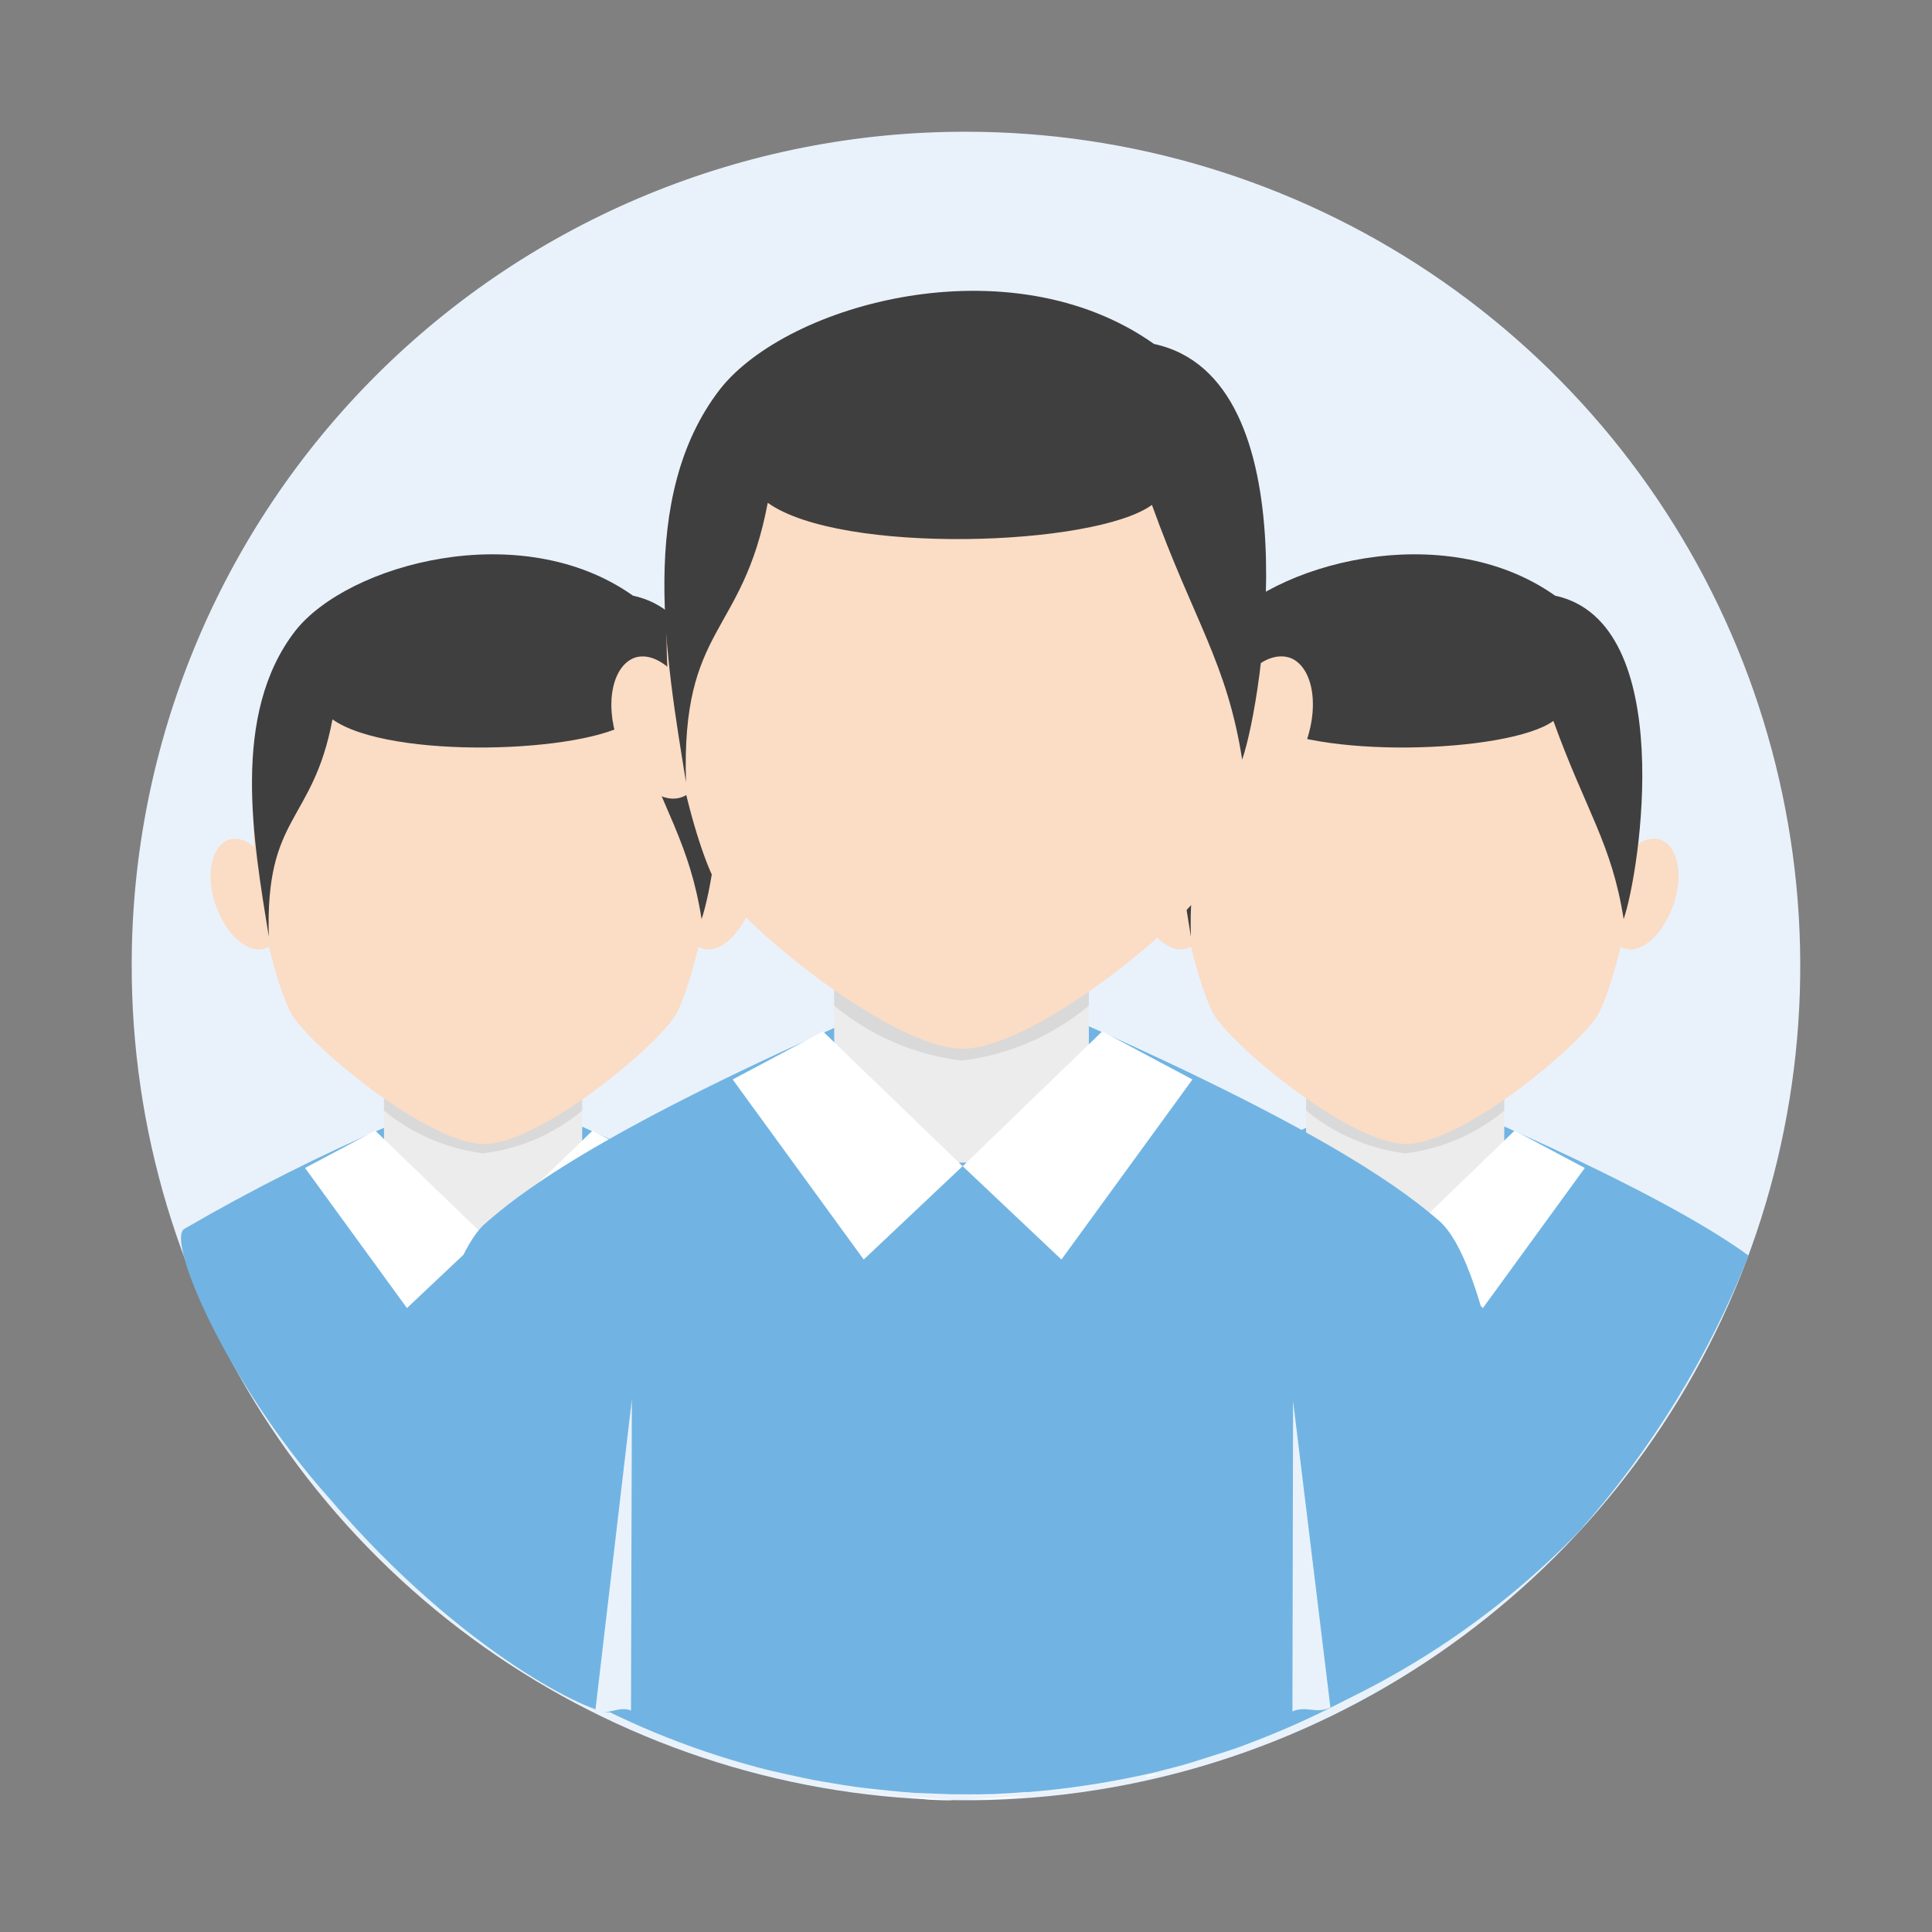 <svg width="58" height="58" viewBox="0 0 58 58" fill="none" xmlns="http://www.w3.org/2000/svg">
<rect x="0" y="0" width="58" height="58" fill="#808080" stroke="none"/>
<path d="M3.954 28.928C3.94 33.885 5.397 38.734 8.14 42.862C10.883 46.99 14.79 50.212 19.365 52.118C23.94 54.025 28.978 54.531 33.841 53.573C38.704 52.615 43.173 50.235 46.683 46.736C50.193 43.236 52.586 38.774 53.558 33.913C54.531 29.053 54.039 24.014 52.146 19.433C50.252 14.852 47.043 10.937 42.923 8.181C38.803 5.426 33.958 3.955 29.001 3.955C25.716 3.95 22.463 4.592 19.427 5.844C16.391 7.096 13.631 8.935 11.305 11.254C8.979 13.573 7.133 16.327 5.872 19.36C4.61 22.392 3.959 25.644 3.954 28.928Z" fill="#E9F2FB"/>
<path d="M25.916 53.713C25.448 53.663 24.993 53.586 24.532 53.51C24.99 53.585 25.449 53.653 25.916 53.713ZM36.932 52.617L35.972 52.914C36.296 52.821 36.602 52.727 36.932 52.617ZM30.755 53.833C30.144 53.833 29.515 53.898 28.878 53.898H28.956C30.781 53.898 32.601 53.702 34.384 53.312C33.227 53.558 32.055 53.728 30.876 53.822L30.755 53.833ZM35.587 53.051L34.809 53.248L35.589 53.051H35.587ZM38.077 52.202C37.898 52.268 37.72 52.346 37.533 52.406C37.72 52.35 37.903 52.282 38.08 52.202H38.077ZM28.541 53.948L27.368 53.862L28.541 53.948ZM35.752 52.982L35.981 52.916L35.6 53.028L35.753 52.985L35.752 52.982ZM36.933 52.617C37.137 52.551 37.341 52.49 37.535 52.413C37.342 52.49 37.137 52.549 36.932 52.617H36.933ZM34.428 53.31L34.675 53.255H34.812L34.386 53.357L34.428 53.31ZM23.463 53.297C23.82 53.374 24.176 53.45 24.532 53.51C24.176 53.45 23.861 53.373 23.462 53.297H23.463ZM26.216 53.759H26.347C26.661 53.759 26.976 53.809 27.291 53.825H27.375C26.889 53.809 26.405 53.763 25.925 53.689L26.221 53.755L26.216 53.759Z" fill="white"/>
<path d="M17.273 33.73H11.818C9.66 34.655 7.56 35.712 5.531 36.893C4.986 37.218 6.776 41.5 9.889 44.983C13.91 49.69 17.833 51.489 18.299 51.402C18.306 51.402 18.514 51.36 18.722 51.314L19.045 51.241L19.638 51.09L19.928 51.003L20.657 50.773C20.812 50.719 20.966 50.673 21.114 50.614C21.262 50.554 21.392 50.508 21.527 50.455C23.913 49.514 26.087 48.105 27.92 46.31C27.275 43.25 26.715 39.318 25.671 38.378C24.956 37.763 23.247 36.375 17.272 33.732L17.273 33.73Z" fill="#71B4E3"/>
<path d="M17.477 28.823C17.477 25.188 11.528 25.188 11.528 28.823V35.539C11.879 35.994 12.33 36.362 12.846 36.616C13.361 36.869 13.928 37.001 14.503 37.001C15.077 37.001 15.644 36.869 16.16 36.616C16.676 36.362 17.126 35.994 17.477 35.539V28.823Z" fill="#ECECEC"/>
<path d="M17.477 28.852C17.477 25.217 11.528 25.217 11.528 28.852V33.34C12.377 34.042 13.409 34.487 14.503 34.623C15.598 34.492 16.631 34.047 17.477 33.34V28.852Z" fill="#D9D9D9"/>
<path d="M14.529 37.088L12.217 39.269L9.157 35.063L11.266 33.943L14.53 37.092L14.529 37.088ZM14.529 37.088L16.836 39.269L19.896 35.063L17.787 33.943L14.528 37.092L14.529 37.088Z" fill="white"/>
<path d="M22.248 42.58V50.274C22.591 50.135 22.907 49.983 23.253 49.825L22.248 42.581V42.58Z" fill="#989898"/>
<path d="M14.53 17.61C24.497 17.61 20.923 29.566 20.253 30.519C19.547 31.573 16.149 34.345 14.53 34.345C12.911 34.345 9.513 31.576 8.796 30.519C8.079 29.461 4.562 17.61 14.53 17.61Z" fill="#FBDCC5"/>
<path d="M6.87 25.209C6.362 25.387 6.156 26.246 6.467 27.15C6.778 28.053 7.425 28.644 7.955 28.472C8.484 28.3 8.661 27.401 8.357 26.53C8.054 25.66 7.399 25.038 6.87 25.209ZM22.165 25.209C22.672 25.387 22.871 26.246 22.56 27.15C22.249 28.053 21.608 28.644 21.073 28.472C20.537 28.3 20.413 27.435 20.677 26.53C20.941 25.626 21.63 25.038 22.165 25.209H22.165Z" fill="#FBDCC5"/>
<path d="M9.983 21.597C11.694 22.813 17.617 22.614 18.953 21.643C19.931 24.353 20.704 25.318 21.062 27.592C21.552 26.184 22.7 18.676 19.002 17.882C15.645 15.503 10.452 16.931 8.869 18.934C6.92 21.445 7.607 25.252 8.07 28.121C7.956 24.44 9.388 24.73 9.981 21.596H9.988L9.983 21.597Z" fill="#3F3F3F"/>
<path d="M44.955 33.73H39.501C33.525 36.373 31.765 37.801 31.038 38.444C30.039 39.361 29.394 43.124 28.797 46.156C31.178 48.541 34.147 50.256 37.403 51.126C37.641 51.192 37.879 51.245 38.118 51.298C38.358 51.352 38.659 51.418 38.93 51.463C39.201 51.509 39.1 51.424 39.457 51.463C42.442 50.174 45.143 48.308 47.406 45.973C49.571 43.531 51.293 40.73 52.494 37.696C51.622 37.05 49.549 35.76 44.96 33.729L44.955 33.73Z" fill="#71B4E3"/>
<path d="M45.159 28.823C45.159 25.188 39.21 25.188 39.21 28.823V35.539C39.561 35.994 40.012 36.362 40.527 36.616C41.043 36.869 41.61 37.001 42.184 37.001C42.759 37.001 43.326 36.869 43.842 36.616C44.357 36.362 44.808 35.994 45.159 35.539V28.823Z" fill="#ECECEC"/>
<path d="M45.159 28.852C45.159 25.217 39.21 25.217 39.21 28.852V33.34C40.059 34.042 41.091 34.487 42.184 34.623C43.279 34.492 44.313 34.047 45.159 33.34V28.852Z" fill="#D9D9D9"/>
<path d="M42.211 37.088L39.899 39.269L36.839 35.063L38.948 33.943L42.211 37.092L42.211 37.088ZM42.211 37.088L44.517 39.269L47.577 35.063L45.468 33.943L42.21 37.092L42.211 37.088Z" fill="white"/>
<path d="M33.63 49.805C33.907 49.937 34.199 50.057 34.483 50.175V42.534L33.63 49.805H33.63Z" fill="#989898"/>
<path d="M42.212 17.61C52.18 17.61 48.606 29.566 47.936 30.519C47.23 31.573 43.832 34.345 42.212 34.345C40.593 34.345 37.196 31.576 36.478 30.519C35.761 29.461 32.245 17.61 42.212 17.61Z" fill="#FBDCC5"/>
<path d="M34.551 25.209C34.044 25.387 33.838 26.246 34.149 27.15C34.46 28.053 35.107 28.644 35.636 28.472C36.166 28.3 36.343 27.401 36.039 26.53C35.735 25.66 35.081 25.038 34.551 25.209ZM49.846 25.209C50.354 25.387 50.553 26.246 50.242 27.15C49.931 28.053 49.29 28.644 48.754 28.472C48.218 28.3 48.095 27.435 48.359 26.53C48.622 25.626 49.311 25.038 49.847 25.209H49.846Z" fill="#FBDCC5"/>
<path d="M37.665 21.597C39.375 22.813 45.298 22.614 46.634 21.643C47.612 24.353 48.386 25.318 48.743 27.592C49.233 26.184 50.381 18.676 46.684 17.882C43.326 15.503 38.133 16.931 36.551 18.934C34.601 21.445 35.289 25.252 35.751 28.121C35.637 24.44 37.07 24.73 37.663 21.596H37.669L37.665 21.597Z" fill="#3F3F3F"/>
<path d="M26.342 53.858C26.655 53.858 26.971 53.935 27.285 53.96L26.342 53.858ZM34.675 53.284L34.428 53.386L34.675 53.284ZM35.753 52.982L34.683 53.284C35.028 53.189 35.386 53.057 35.75 52.982H35.753ZM28.607 54.041C28.163 54.057 27.719 54.023 27.282 53.943L28.607 54.04V54.041ZM28.954 54.026C29.565 54.043 30.176 54.009 30.781 53.924C30.161 53.924 29.533 54.026 28.887 54.026H28.954Z" fill="white"/>
<path d="M32.428 30.693H25.418C17.738 34.09 15.477 35.925 14.543 36.752C13.258 37.93 12.431 42.764 11.66 46.662C14.72 49.727 18.535 51.931 22.72 53.05C23.026 53.134 23.332 53.203 23.642 53.271C23.953 53.34 24.337 53.424 24.685 53.483C25.033 53.543 25.579 53.636 26.035 53.687C26.49 53.738 26.979 53.789 27.451 53.823L28.595 53.866H28.924C29.535 53.878 30.147 53.856 30.755 53.8H30.871C32.021 53.706 33.164 53.535 34.293 53.29L34.707 53.197L35.468 52.999L35.842 52.888L36.778 52.591C36.976 52.525 37.174 52.464 37.365 52.387C37.557 52.311 37.722 52.252 37.893 52.184C40.961 50.975 43.755 49.164 46.111 46.858C45.283 42.925 44.562 37.871 43.22 36.664C42.301 35.873 40.105 34.09 32.427 30.693H32.428Z" fill="#71B4E3"/>
<path d="M32.688 24.388C32.688 19.716 25.043 19.716 25.043 24.388V33.022C25.494 33.607 26.073 34.081 26.735 34.407C27.398 34.733 28.127 34.903 28.866 34.903C29.604 34.903 30.333 34.733 30.996 34.407C31.659 34.081 32.238 33.607 32.688 33.022V24.388Z" fill="#ECECEC"/>
<path d="M32.688 24.425C32.688 19.753 25.043 19.753 25.043 24.425V30.192C26.134 31.095 27.46 31.666 28.866 31.84C30.273 31.673 31.601 31.1 32.688 30.192V24.425Z" fill="#D9D9D9"/>
<path d="M28.899 35.009L25.929 37.812L21.996 32.407L24.706 30.964L28.899 35.011V35.009ZM28.899 35.009L31.865 37.812L35.798 32.407L33.089 30.964L28.901 35.011L28.899 35.009Z" fill="white"/>
<path d="M38.819 42.066L38.8 51.376C39.242 51.197 39.499 51.465 39.94 51.261L38.82 42.066H38.819ZM17.872 51.35C18.229 51.52 18.578 51.199 18.943 51.35L18.969 42.007L17.873 51.35H17.872Z" fill="#E9F2FB"/>
<path d="M28.9 9.977C41.709 9.977 37.114 25.342 36.255 26.567C35.347 27.926 30.983 31.484 28.9 31.484C26.817 31.484 22.453 27.925 21.534 26.567C20.615 25.208 16.091 9.977 28.9 9.977Z" fill="#FBDCC5"/>
<path d="M19.059 19.743C18.407 19.973 18.142 21.076 18.541 22.238C18.94 23.399 19.772 24.158 20.452 23.937C21.133 23.715 21.36 22.561 20.97 21.442C20.58 20.323 19.736 19.523 19.059 19.743ZM38.715 19.743C39.368 19.973 39.623 21.076 39.224 22.238C38.826 23.399 38.001 24.158 37.313 23.937C36.625 23.715 36.463 22.604 36.804 21.442C37.145 20.28 38.024 19.523 38.712 19.743H38.715Z" fill="#FBDCC5"/>
<path d="M23.055 15.099C25.252 16.662 32.865 16.406 34.582 15.158C35.838 18.642 36.832 19.881 37.291 22.804C37.92 20.995 39.396 11.345 34.644 10.326C30.329 7.268 23.656 9.103 21.622 11.676C19.117 14.906 20 19.796 20.594 23.483C20.447 18.752 22.288 19.125 23.047 15.099H23.055Z" fill="#3F3F3F"/>
</svg>

